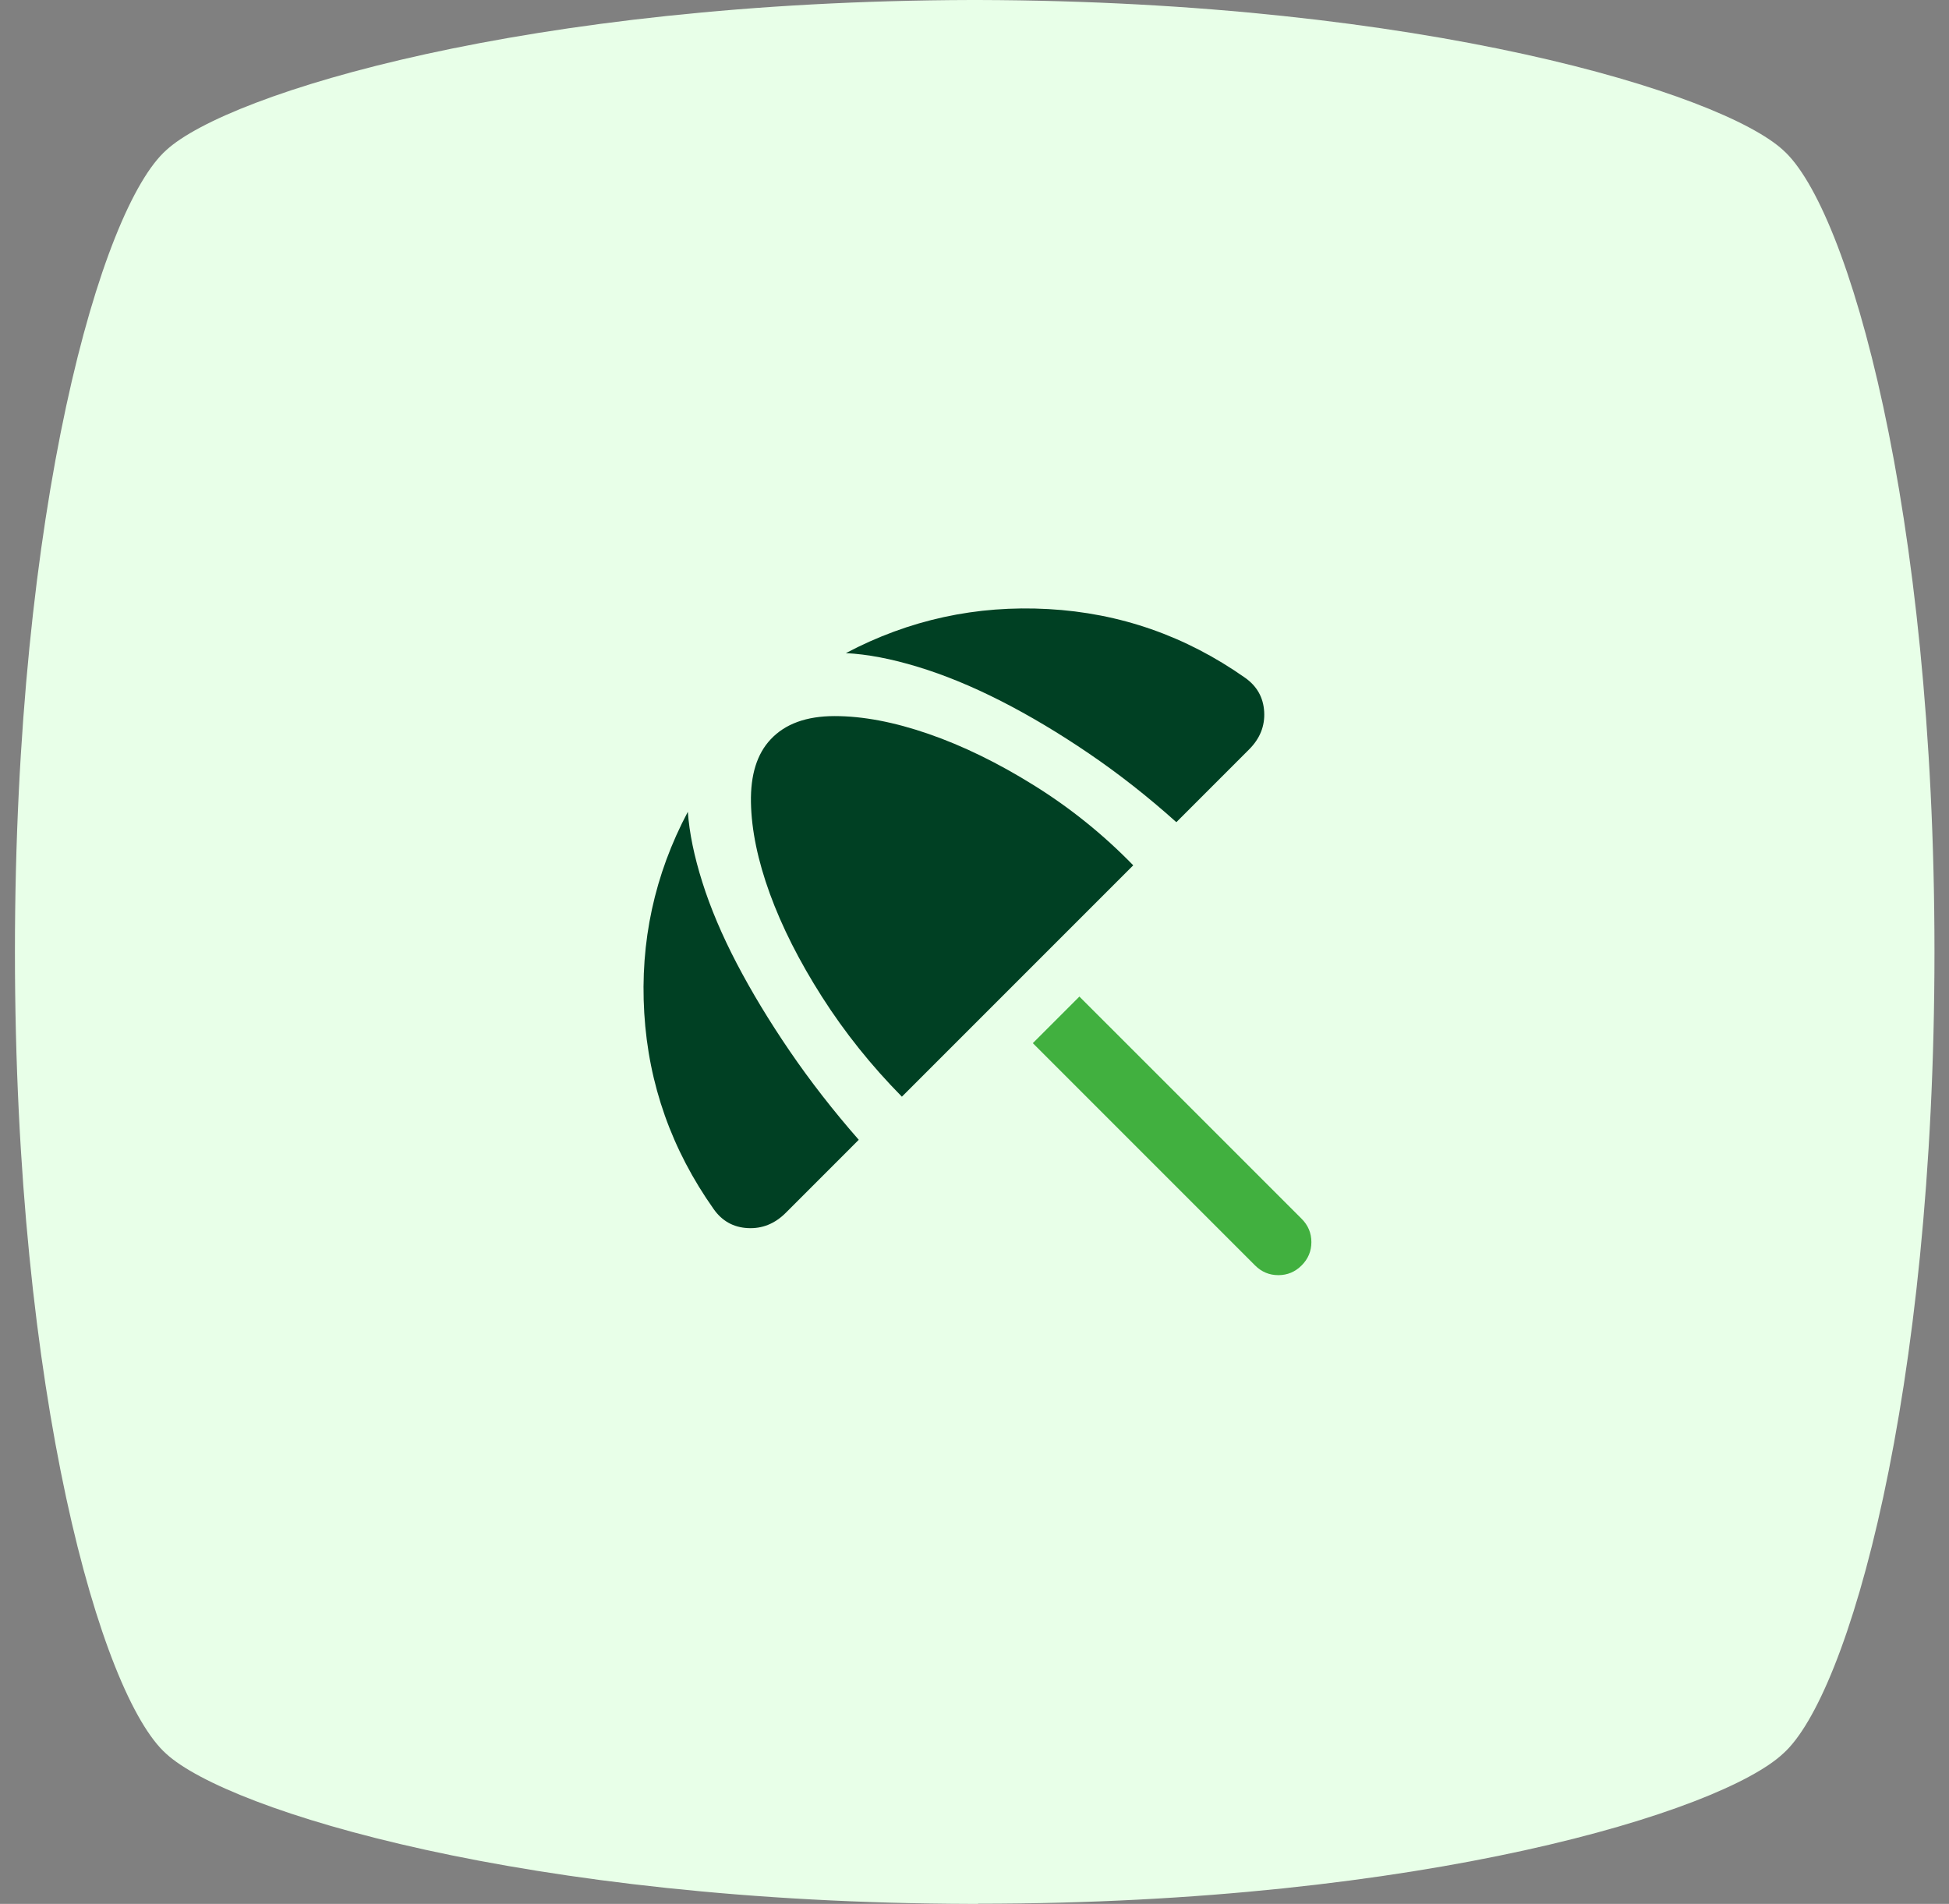 <svg width="86" height="84" viewBox="0 0 86 84" fill="none" xmlns="http://www.w3.org/2000/svg">
<rect x="0" y="0" width="86" height="84" fill="#808080" stroke="none"/>
<g clip-path="url(#clip0_79_978)">
<g clip-path="url(#clip1_79_978)">
<g clip-path="url(#clip2_79_978)">
<path d="M43.16 84H42.855C23.223 83.949 10.069 79.885 7.335 77.378C4.455 74.817 0.659 61.569 0.659 42C0.659 22.431 4.455 9.184 7.339 6.622C10.069 4.115 23.275 0.051 42.855 0H43.16C62.792 0.051 75.946 4.115 78.679 6.622C81.564 9.18 85.359 22.479 85.359 41.996C85.359 61.514 81.564 74.812 78.679 77.37C75.946 79.928 62.792 83.992 43.16 83.992V84Z" fill="#E8FFE8"/>
<mask id="mask0_79_978" style="mask-type:alpha" maskUnits="userSpaceOnUse" x="23" y="22" width="41" height="41">
<path d="M63.407 22.082H23.407V62.082H63.407V22.082Z" fill="#D9D9D9"/>
</mask>
<g mask="url(#mask0_79_978)">
<path d="M34.671 53.511C34.189 53.992 33.631 54.217 32.997 54.184C32.363 54.152 31.861 53.872 31.49 53.344C29.638 50.724 28.618 47.842 28.428 44.698C28.238 41.555 28.879 38.594 30.351 35.816C30.416 36.742 30.629 37.777 30.99 38.92C31.351 40.064 31.858 41.261 32.511 42.511C33.164 43.761 33.944 45.05 34.851 46.379C35.759 47.708 36.773 49.011 37.893 50.288L34.671 53.511ZM39.796 48.386C38.444 47.015 37.268 45.545 36.268 43.976C35.268 42.407 34.502 40.89 33.969 39.428C33.437 37.965 33.159 36.624 33.136 35.407C33.113 34.189 33.402 33.261 34.004 32.622C34.643 31.937 35.585 31.594 36.831 31.594C38.076 31.594 39.456 31.856 40.969 32.379C42.483 32.902 44.039 33.661 45.636 34.657C47.233 35.652 48.689 36.826 50.004 38.178L39.796 48.386ZM54.935 29.9C55.462 30.27 55.745 30.77 55.782 31.4C55.819 32.029 55.597 32.585 55.115 33.066L51.907 36.275C50.657 35.154 49.372 34.145 48.053 33.247C46.733 32.349 45.437 31.576 44.164 30.927C42.891 30.279 41.669 29.777 40.497 29.421C39.326 29.064 38.268 28.863 37.324 28.816C40.111 27.344 43.087 26.696 46.254 26.872C49.421 27.048 52.314 28.057 54.935 29.9Z" fill="#004023"/>
<path d="M45.574 46.024L55.379 55.83C55.666 56.117 56.009 56.26 56.407 56.26C56.805 56.26 57.148 56.117 57.435 55.83C57.722 55.543 57.865 55.2 57.865 54.802C57.865 54.404 57.722 54.061 57.435 53.774L47.629 43.969L45.574 46.024Z" fill="#41B03F"/>
</g>
</g>
</g>
</g>
<defs>
<clipPath id="clip0_79_978">
<rect width="85" height="84" fill="white" transform="translate(0.66)"/>
</clipPath>
<clipPath id="clip1_79_978">
<rect width="85" height="84" fill="white" transform="translate(0.66)"/>
</clipPath>
<clipPath id="clip2_79_978">
<rect width="85" height="84" fill="white" transform="translate(0.66)"/>
</clipPath>
</defs>
</svg>
